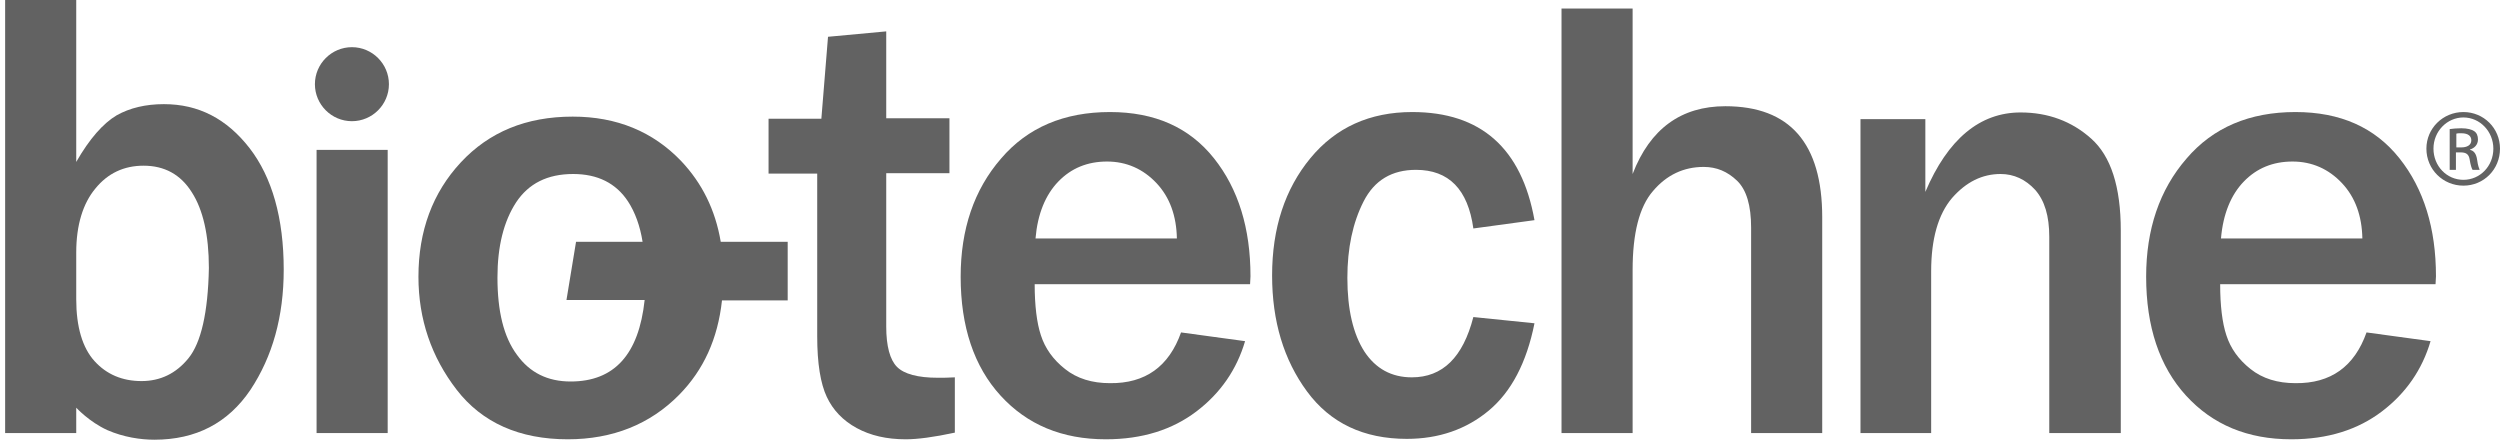 <?xml version="1.0"?>
<svg xmlns="http://www.w3.org/2000/svg" width="170" height="30" viewBox="0 0 170 30" fill="none">
<g clip-path="url(#clip0_1970_20879)">
<path d="M5.156 29.448H0.349V-0.1H5.184V11.012C6.089 9.429 7.022 8.383 7.927 7.845C8.831 7.336 9.906 7.082 11.15 7.082C13.497 7.082 15.419 8.072 16.975 10.079C18.501 12.058 19.293 14.829 19.293 18.335C19.293 21.531 18.53 24.245 17.031 26.507C15.504 28.769 13.327 29.9 10.5 29.9C9.566 29.9 8.407 29.73 7.304 29.25C6.06 28.684 5.184 27.723 5.184 27.723V29.448H5.156ZM5.184 20.343C5.184 22.237 5.608 23.651 6.428 24.556C7.248 25.461 8.322 25.913 9.623 25.913C10.895 25.913 11.97 25.404 12.818 24.358C13.666 23.312 14.147 21.276 14.204 18.222C14.204 15.989 13.808 14.264 13.044 13.076C12.281 11.86 11.178 11.267 9.764 11.267C8.435 11.267 7.333 11.776 6.484 12.822C5.636 13.84 5.184 15.31 5.184 17.176V20.343Z" fill="#626262"/>
<path d="M53.591 16.441H49.01C48.643 14.264 47.738 12.454 46.324 10.956C44.402 8.948 41.942 7.93 38.944 7.93C35.778 7.93 33.261 8.976 31.338 11.04C29.416 13.104 28.454 15.706 28.454 18.816C28.454 21.7 29.331 24.273 31.056 26.507C32.781 28.741 35.325 29.872 38.605 29.872C41.659 29.872 44.204 28.854 46.183 26.846C47.851 25.15 48.812 23.029 49.095 20.428H53.563V16.441H53.591ZM38.803 25.942C37.248 25.942 36.032 25.348 35.156 24.132C34.251 22.916 33.827 21.163 33.827 18.873C33.827 16.752 34.251 15.056 35.099 13.755C35.947 12.482 37.22 11.832 38.973 11.832C40.641 11.832 41.885 12.454 42.705 13.698C43.186 14.434 43.525 15.367 43.695 16.441H39.171L38.52 20.399H43.836C43.44 24.104 41.772 25.942 38.803 25.942Z" fill="#626262"/>
<path d="M64.929 25.659V29.419C63.487 29.73 62.385 29.872 61.593 29.872C60.292 29.872 59.19 29.617 58.256 29.108C57.323 28.599 56.645 27.892 56.221 26.988C55.797 26.083 55.57 24.726 55.57 22.86V11.804H52.262V8.072H55.853L56.305 2.501L60.264 2.134V8.043H64.562V11.776H60.264V22.209C60.264 23.538 60.518 24.471 60.999 24.952C61.48 25.433 62.413 25.687 63.77 25.687C64.109 25.687 64.505 25.687 64.929 25.659Z" fill="#626262"/>
<path d="M80.311 22.605L84.665 23.199C84.1 25.122 82.997 26.733 81.357 27.977C79.717 29.221 77.681 29.872 75.193 29.872C72.224 29.872 69.849 28.882 68.04 26.903C66.23 24.924 65.325 22.209 65.325 18.816C65.325 15.593 66.23 12.907 68.068 10.786C69.877 8.665 72.366 7.619 75.476 7.619C78.53 7.619 80.877 8.665 82.545 10.758C84.213 12.85 85.033 15.536 85.033 18.788L85.005 19.325H70.358C70.358 20.767 70.5 21.955 70.782 22.803C71.065 23.68 71.602 24.443 72.422 25.093C73.242 25.744 74.26 26.055 75.476 26.055C77.879 26.083 79.491 24.924 80.311 22.605ZM80.028 16.215C80 14.688 79.548 13.416 78.643 12.454C77.738 11.493 76.607 10.984 75.278 10.984C73.949 10.984 72.846 11.436 71.97 12.341C71.093 13.246 70.556 14.547 70.415 16.215H80.028Z" fill="#626262"/>
<path d="M100.188 21.559L104.345 21.983C103.808 24.669 102.762 26.648 101.235 27.921C99.708 29.193 97.842 29.843 95.665 29.843C92.724 29.843 90.462 28.769 88.878 26.62C87.295 24.471 86.503 21.842 86.503 18.731C86.503 15.508 87.38 12.85 89.105 10.758C90.829 8.665 93.148 7.619 96.032 7.619C100.697 7.619 103.468 10.079 104.345 14.971L100.188 15.536C99.821 12.878 98.52 11.549 96.287 11.549C94.647 11.549 93.459 12.256 92.724 13.698C91.989 15.14 91.621 16.865 91.621 18.901C91.621 21.05 92.017 22.718 92.78 23.906C93.544 25.065 94.618 25.659 96.004 25.659C98.096 25.659 99.482 24.302 100.188 21.559Z" fill="#626262"/>
<path d="M123.911 29.448H119.076V15.48C119.076 13.981 118.765 12.907 118.115 12.284C117.465 11.662 116.73 11.351 115.853 11.351C114.496 11.351 113.336 11.889 112.403 12.991C111.47 14.066 111.018 15.876 111.018 18.364V29.448H106.183V0.579H111.018V11.832C112.205 8.75 114.326 7.223 117.323 7.223C121.706 7.223 123.911 9.74 123.911 14.773V29.448Z" fill="#626262"/>
<path d="M144.185 29.448H139.35V16.102C139.35 14.688 139.039 13.642 138.388 12.907C137.738 12.2 136.946 11.832 136.041 11.832C134.797 11.832 133.695 12.369 132.733 13.472C131.8 14.575 131.319 16.243 131.319 18.449V29.448H126.513V8.1H130.924V13.048C132.45 9.457 134.628 7.647 137.399 7.647C139.265 7.647 140.877 8.241 142.205 9.429C143.534 10.616 144.213 12.68 144.213 15.678V29.448H144.185Z" fill="#626262"/>
<path d="M160.924 22.605L165.278 23.199C164.713 25.122 163.61 26.733 161.97 27.977C160.33 29.221 158.294 29.872 155.806 29.872C152.837 29.872 150.462 28.882 148.652 26.903C146.843 24.924 145.938 22.209 145.938 18.816C145.938 15.593 146.843 12.907 148.681 10.786C150.49 8.665 152.978 7.619 156.089 7.619C159.142 7.619 161.489 8.665 163.157 10.758C164.826 12.85 165.646 15.536 165.646 18.788L165.617 19.325H150.971C150.971 20.767 151.112 21.955 151.395 22.803C151.678 23.68 152.215 24.443 153.035 25.093C153.855 25.744 154.873 26.055 156.089 26.055C158.492 26.083 160.104 24.924 160.924 22.605ZM160.641 16.215C160.613 14.688 160.16 13.416 159.255 12.454C158.351 11.493 157.22 10.984 155.891 10.984C154.562 10.984 153.459 11.436 152.583 12.341C151.706 13.246 151.169 14.547 151.027 16.215H160.641Z" fill="#626262"/>
<path d="M26.362 10.192H21.527V29.448H26.362V10.192Z" fill="#626262"/>
<path d="M26.447 5.725C26.447 7.11 25.316 8.241 23.93 8.241C22.545 8.241 21.414 7.11 21.414 5.725C21.414 4.339 22.545 3.208 23.93 3.208C25.316 3.208 26.447 4.339 26.447 5.725Z" fill="#626262"/>
<path d="M167.512 7.619C168.897 7.619 170 8.722 170 10.107C170 11.521 168.897 12.624 167.512 12.624C166.126 12.624 164.995 11.521 164.995 10.107C164.995 8.722 166.126 7.619 167.512 7.619ZM167.512 7.987C166.409 7.987 165.476 8.92 165.476 10.107C165.476 11.295 166.381 12.228 167.512 12.228C168.643 12.228 169.548 11.295 169.548 10.107C169.548 8.948 168.643 7.987 167.512 7.987ZM167.031 11.549H166.579V8.778C166.805 8.75 167.031 8.722 167.37 8.722C167.795 8.722 168.077 8.807 168.247 8.92C168.417 9.033 168.501 9.231 168.501 9.485C168.501 9.853 168.247 10.079 167.964 10.164V10.192C168.219 10.249 168.388 10.447 168.445 10.871C168.501 11.295 168.586 11.465 168.615 11.549H168.134C168.077 11.465 167.993 11.21 167.936 10.842C167.879 10.475 167.682 10.362 167.314 10.362H167.003V11.549H167.031ZM167.031 10.023H167.37C167.738 10.023 168.049 9.881 168.049 9.542C168.049 9.287 167.879 9.061 167.37 9.061C167.229 9.061 167.116 9.061 167.031 9.089V10.023Z" fill="#626262"/>
</g>
<defs>
<clipPath id="clip0_1970_20879">
<rect width="170" height="30" fill="white"/>
</clipPath>
</defs>
</svg>
